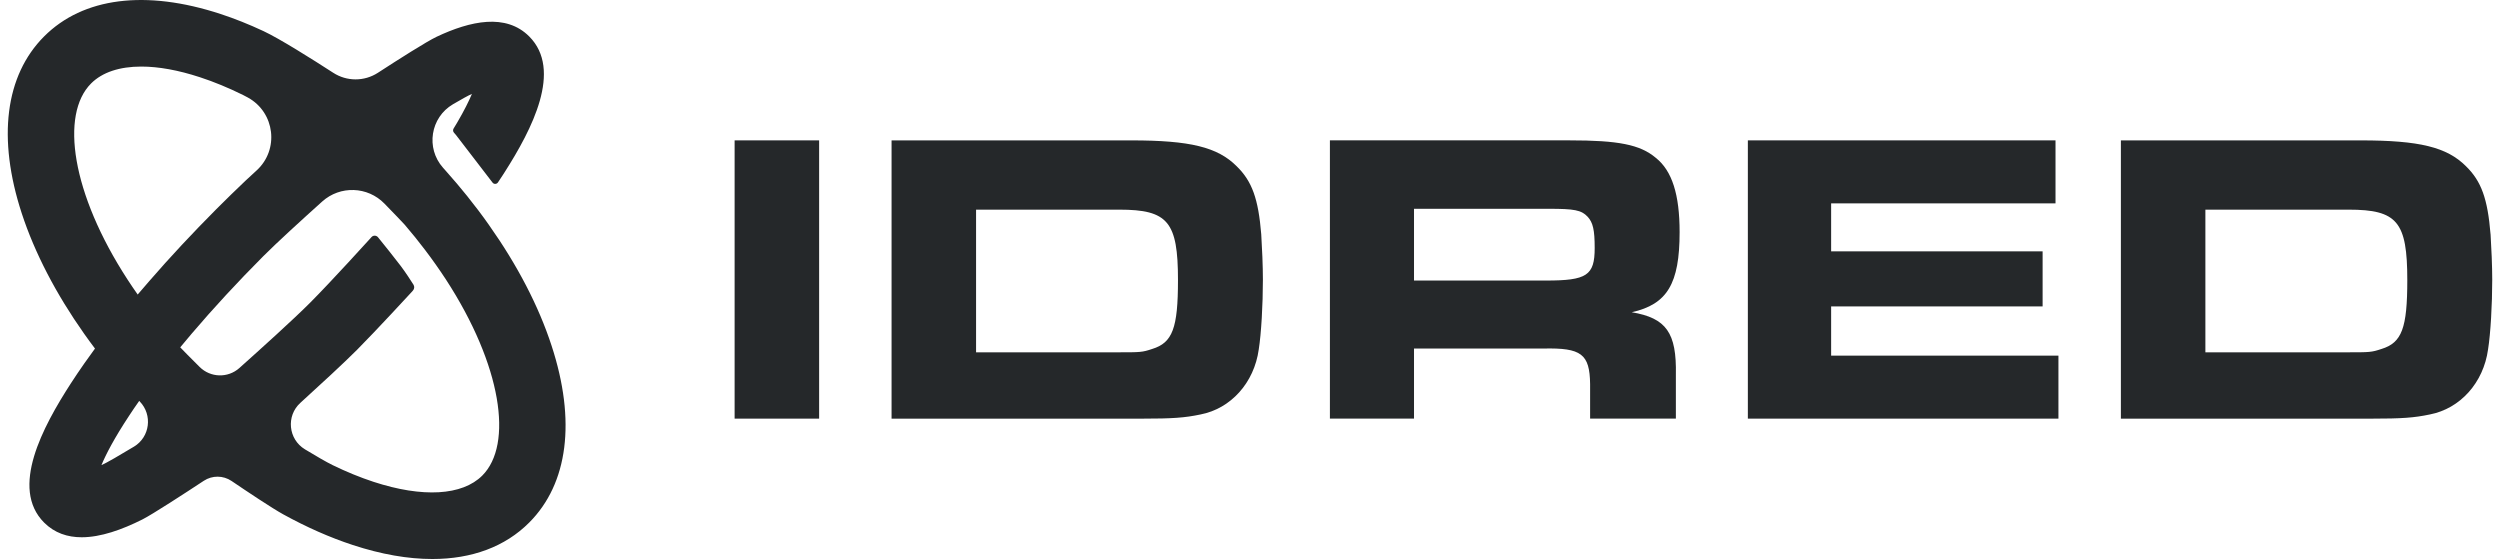 <svg width="161" height="36" viewBox="0 0 161 36" fill="none" xmlns="http://www.w3.org/2000/svg">
<path d="M31.501 14.504C31.279 14.186 31.045 13.868 30.806 13.55C30.572 13.241 30.331 12.932 30.086 12.626C29.654 12.089 29.204 11.557 28.735 11.032L28.526 10.796C27.409 9.537 27.719 7.566 29.171 6.714C29.715 6.396 30.179 6.136 30.392 6.047C30.196 6.511 29.896 7.122 29.436 7.905C29.391 7.982 29.286 8.154 29.211 8.278C29.16 8.361 29.169 8.467 29.233 8.541L29.368 8.697L31.72 11.759C31.81 11.876 31.987 11.869 32.069 11.746L32.362 11.303C32.362 11.303 32.454 11.161 32.5 11.088C34.266 8.32 36.241 4.509 34.081 2.347C32.585 0.847 30.297 1.338 28.114 2.37C27.471 2.675 25.646 3.837 24.337 4.687C23.461 5.255 22.336 5.254 21.461 4.687C20.065 3.785 18.009 2.49 16.968 2.003C16.04 1.569 15.117 1.2 14.206 0.901C9.384 -0.68 5.35 -0.168 2.841 2.346C0.332 4.86 -0.179 8.903 1.399 13.735C2.234 16.29 3.613 18.935 5.422 21.497C5.647 21.815 5.878 22.133 6.117 22.448C5.878 22.77 5.651 23.091 5.43 23.404C5.122 23.844 4.832 24.275 4.559 24.696C2.761 27.479 0.626 31.434 2.84 33.653C3.515 34.329 4.35 34.6 5.263 34.6C6.488 34.6 7.854 34.112 9.165 33.455C9.806 33.133 11.906 31.766 13.125 30.963C13.669 30.605 14.373 30.61 14.912 30.975C15.92 31.658 17.517 32.725 18.237 33.122C19.739 33.949 21.244 34.615 22.718 35.098C24.552 35.701 26.274 36 27.842 36C30.389 36 32.529 35.209 34.081 33.653C36.59 31.138 37.103 27.095 35.523 22.266C34.691 19.711 33.312 17.066 31.5 14.504H31.501ZM8.626 28.765C7.75 29.293 6.854 29.818 6.533 29.953C6.825 29.253 7.357 28.223 8.318 26.769C8.513 26.47 8.728 26.154 8.965 25.818C8.965 25.818 8.965 25.818 8.966 25.818C8.976 25.829 8.989 25.842 9.003 25.857C9.838 26.725 9.657 28.144 8.626 28.766V28.765ZM8.867 18.968C8.639 18.644 8.421 18.323 8.214 18.004C4.603 12.454 3.869 7.376 5.865 5.376C6.588 4.652 7.703 4.287 9.101 4.287C10.204 4.287 11.479 4.515 12.874 4.973C13.787 5.271 14.716 5.656 15.651 6.117C15.739 6.161 15.845 6.217 15.964 6.282C17.711 7.243 17.997 9.641 16.521 10.981C16.243 11.235 15.998 11.459 15.821 11.627C15.193 12.224 14.563 12.837 13.937 13.464C12.403 15.004 10.951 16.56 9.625 18.089C9.367 18.384 9.117 18.677 8.867 18.968H8.867ZM31.061 30.625C29.769 31.919 27.213 32.065 24.049 31.028C23.186 30.744 22.306 30.384 21.421 29.953C21.031 29.764 20.335 29.358 19.637 28.936C18.564 28.287 18.415 26.787 19.343 25.944C20.587 24.813 22.148 23.376 22.987 22.534C24.218 21.298 26.497 18.82 26.497 18.82L26.596 18.708C26.689 18.603 26.702 18.45 26.627 18.332C26.457 18.062 26.135 17.566 25.817 17.14C25.472 16.678 24.712 15.735 24.344 15.28C24.235 15.146 24.032 15.143 23.919 15.274L23.858 15.343C23.858 15.343 21.337 18.127 19.963 19.503C18.903 20.567 16.793 22.47 15.415 23.701C14.677 24.359 13.555 24.328 12.854 23.629C12.291 23.068 11.725 22.5 11.607 22.369C11.845 22.081 12.089 21.79 12.336 21.498C13.741 19.848 15.307 18.153 16.96 16.495C17.84 15.613 19.443 14.152 20.752 12.976C21.908 11.938 23.677 11.999 24.76 13.114C25.398 13.77 25.972 14.364 26.071 14.481C26.533 15.018 26.965 15.557 27.37 16.091C27.608 16.405 27.838 16.716 28.056 17.027C28.286 17.352 28.504 17.674 28.714 17.994C32.323 23.544 33.056 28.624 31.061 30.625Z" fill="#25282A"/>
<path d="M52.752 9.04H47.309V26.96H52.752V9.04Z" fill="#25282A"/>
<path d="M79.642 10.706C78.409 9.471 76.639 9.041 72.859 9.041H57.417V26.961H73.583C75.487 26.961 76.291 26.907 77.31 26.692C79.267 26.316 80.769 24.65 81.064 22.501C81.225 21.48 81.331 19.626 81.331 18.015C81.331 17.155 81.278 15.919 81.224 15.086C81.036 12.802 80.634 11.674 79.642 10.707V10.706ZM74.199 22.473C73.556 22.689 73.449 22.689 71.974 22.689H62.859V13.501H72.082C75.218 13.501 75.862 14.279 75.862 18.041C75.862 21.13 75.514 22.07 74.2 22.473H74.199Z" fill="#25282A"/>
<path d="M108.167 14.95C108.167 12.532 107.684 11.002 106.638 10.168C105.619 9.308 104.225 9.039 101.062 9.039H85.646V26.959H91.062V22.446H99.4C101.84 22.392 102.376 22.795 102.403 24.729V26.959H107.926V24.138C107.98 21.424 107.309 20.484 105.084 20.108C107.363 19.598 108.167 18.281 108.167 14.95V14.95ZM91.062 18.067V13.446H99.748C101.383 13.446 101.839 13.527 102.242 13.956C102.59 14.332 102.698 14.816 102.698 15.972C102.698 17.745 102.188 18.067 99.561 18.067H91.062Z" fill="#25282A"/>
<path d="M117.925 19.733H131.544V16.187H117.925V13.097H132.375V9.04H112.562V26.96H132.563V22.903H117.925V19.733Z" fill="#25282A"/>
<path d="M160.391 15.085C160.204 12.802 159.801 11.674 158.81 10.706C157.577 9.471 155.806 9.041 152.027 9.041H136.585V26.961H152.751C154.655 26.961 155.459 26.907 156.478 26.692C158.435 26.316 159.936 24.65 160.231 22.501C160.393 21.48 160.5 19.626 160.5 18.015C160.5 17.155 160.446 15.919 160.393 15.086L160.391 15.085ZM153.367 22.473C152.723 22.689 152.617 22.689 151.142 22.689H142.027V13.501H151.25C154.386 13.501 155.03 14.279 155.03 18.041C155.03 21.13 154.682 22.07 153.368 22.473H153.367Z" fill="#25282A"/>
</svg>
